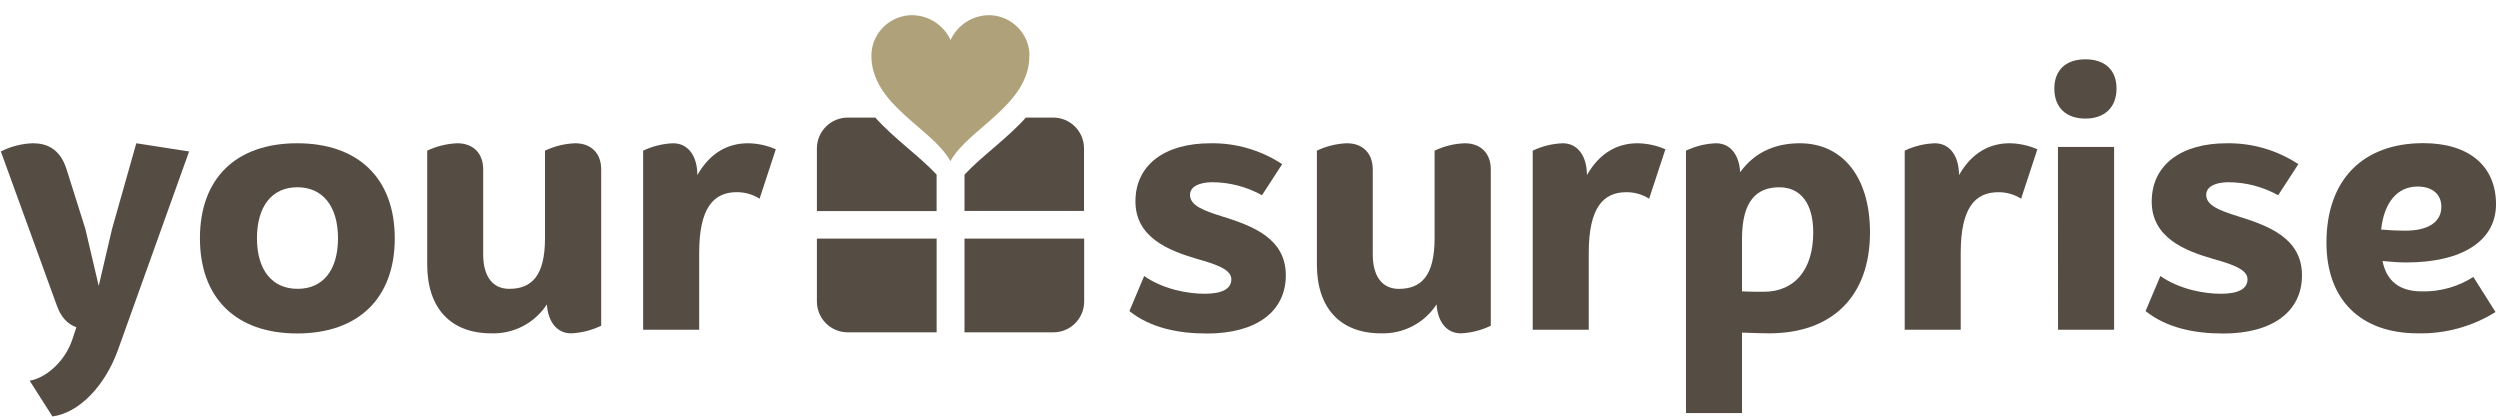 <svg width="150" height="25" viewBox="0 0 150 25" fill="none" xmlns="http://www.w3.org/2000/svg">
<path d="M52.517 7.055H50.877C50.386 7.052 49.913 7.244 49.564 7.589C49.215 7.934 49.017 8.404 49.014 8.895V12.665H56.196V10.474C55.156 9.361 53.648 8.316 52.517 7.055Z" fill="#554C44"/>
<path d="M63.183 7.055H61.553C60.42 8.319 58.91 9.363 57.87 10.478V12.658H65.041V8.889C65.033 7.87 64.202 7.05 63.183 7.055Z" fill="#554C44"/>
<path d="M61.762 3.097C61.623 1.847 60.564 0.904 59.307 0.91C58.327 0.932 57.445 1.51 57.034 2.4C56.623 1.511 55.741 0.933 54.761 0.91C53.499 0.897 52.432 1.842 52.294 3.097C52.294 3.179 52.282 3.261 52.282 3.345C52.282 6.303 55.959 7.702 57.023 9.673C58.092 7.709 61.762 6.303 61.762 3.345V3.097Z" fill="#AFA179"/>
<path d="M49.014 14.315V18.1C49.017 18.591 49.215 19.061 49.564 19.406C49.913 19.751 50.386 19.943 50.877 19.94H56.198V14.315L49.014 14.315Z" fill="#554C44"/>
<path d="M57.87 14.315V19.94H63.192C63.683 19.943 64.154 19.75 64.502 19.405C64.851 19.06 65.048 18.59 65.05 18.1V14.315L57.87 14.315Z" fill="#554C44"/>
<path d="M76.931 9.849L75.719 11.713C74.808 11.208 73.786 10.94 72.745 10.933C72.009 10.933 71.401 11.17 71.401 11.691C71.401 12.321 72.182 12.625 73.288 12.971C75.175 13.556 77.149 14.301 77.149 16.519C77.149 18.687 75.392 20.011 72.421 20.011C70.663 20.011 69.015 19.663 67.764 18.665L68.651 16.561C69.802 17.364 71.277 17.625 72.275 17.625C73.273 17.625 73.88 17.364 73.88 16.756C73.88 16.148 72.927 15.847 71.776 15.521C70.122 15.026 68.126 14.25 68.126 12.082C68.126 9.913 69.86 8.596 72.627 8.596C74.155 8.572 75.655 9.009 76.931 9.849Z" fill="#554C44"/>
<path d="M89.447 10.148V19.543C88.884 19.817 88.271 19.973 87.646 20C86.779 20 86.258 19.284 86.194 18.264C85.461 19.387 84.195 20.046 82.854 20C80.415 20 79.013 18.481 79.013 15.878V9.039C79.577 8.77 80.19 8.619 80.814 8.596C81.812 8.596 82.366 9.248 82.366 10.159V15.27C82.366 16.55 82.91 17.332 83.93 17.332C85.273 17.332 86.076 16.55 86.076 14.295V9.039C86.642 8.769 87.258 8.618 87.885 8.596C88.883 8.596 89.447 9.241 89.447 10.148Z" fill="#554C44"/>
<path d="M99.924 8.957L98.948 11.922C98.539 11.664 98.064 11.528 97.58 11.532C96.192 11.532 95.325 12.463 95.325 15.175V19.783H91.963V9.039C92.527 8.77 93.14 8.619 93.764 8.596C94.673 8.596 95.216 9.376 95.216 10.505C96.019 9.095 97.126 8.596 98.254 8.596C98.829 8.604 99.397 8.726 99.924 8.957Z" fill="#554C44"/>
<path d="M112.2 13.947C112.2 17.765 109.945 20 106.148 20C105.736 20 105.15 19.978 104.521 19.956V24.783H101.159V9.039C101.723 8.77 102.335 8.619 102.96 8.596C103.827 8.596 104.348 9.29 104.412 10.332C105.346 9.03 106.669 8.596 107.991 8.596C110.53 8.596 112.2 10.591 112.2 13.947ZM108.794 13.947C108.794 12.255 108.08 11.237 106.756 11.237C105.432 11.237 104.521 12.017 104.521 14.317V17.483C105.02 17.506 105.454 17.506 105.822 17.506C107.663 17.506 108.794 16.204 108.794 13.947Z" fill="#554C44"/>
<path d="M122.242 8.957L121.267 11.922C120.858 11.664 120.384 11.528 119.901 11.532C118.51 11.532 117.643 12.463 117.643 15.175V19.783H114.282V9.039C114.847 8.769 115.463 8.618 116.089 8.596C117 8.596 117.541 9.376 117.541 10.505C118.344 9.095 119.451 8.596 120.579 8.596C121.152 8.604 121.718 8.727 122.242 8.957Z" fill="#554C44"/>
<path d="M123.26 5.314C123.26 4.185 123.976 3.558 125.127 3.558C126.278 3.558 126.992 4.185 126.992 5.314C126.992 6.443 126.276 7.115 125.127 7.115C123.979 7.115 123.26 6.465 123.26 5.314ZM123.482 19.783H126.846V8.818H123.477L123.482 19.783Z" fill="#554C44"/>
<path d="M137.902 9.849L136.689 11.714C135.779 11.208 134.756 10.94 133.715 10.933C132.979 10.933 132.372 11.17 132.372 11.691C132.372 12.321 133.152 12.625 134.259 12.971C136.146 13.556 138.119 14.301 138.119 16.519C138.119 18.687 136.363 20.011 133.392 20.011C131.633 20.011 129.986 19.663 128.735 18.665L129.622 16.561C130.773 17.364 132.247 17.625 133.245 17.625C134.243 17.625 134.851 17.364 134.851 16.756C134.851 16.148 133.897 15.847 132.746 15.521C131.099 15.044 129.103 14.261 129.103 12.093C129.103 9.924 130.831 8.596 133.607 8.596C135.132 8.574 136.628 9.01 137.902 9.849Z" fill="#554C44"/>
<path d="M148.401 16.616L149.732 18.721C148.337 19.591 146.719 20.036 145.075 20C141.627 20 139.587 17.982 139.587 14.554C139.587 10.824 141.736 8.589 145.401 8.589C148.155 8.589 149.761 9.977 149.761 12.255C149.761 14.445 147.743 15.747 144.381 15.747C143.904 15.747 143.428 15.705 142.951 15.661C143.188 16.811 143.904 17.483 145.315 17.483C146.407 17.507 147.481 17.205 148.401 16.616ZM142.858 13.774C143.357 13.818 143.856 13.84 144.313 13.84C145.701 13.84 146.481 13.319 146.481 12.408C146.481 11.669 145.96 11.193 145.049 11.193C143.845 11.193 143.042 12.144 142.869 13.774H142.858Z" fill="#554C44"/>
<path d="M11.346 9.088L7.093 20.954C6.291 23.209 4.707 24.783 3.146 24.987L1.78 22.841C2.734 22.69 3.927 21.692 4.362 20.302L4.583 19.636C4.042 19.441 3.674 19.029 3.435 18.401L0.051 9.088C0.648 8.784 1.306 8.616 1.976 8.596C2.798 8.596 3.601 8.922 3.991 10.148L5.12 13.727L5.923 17.155L6.725 13.729L8.178 8.596L11.346 9.088Z" fill="#554C44"/>
<path d="M11.996 14.295C11.996 10.716 14.143 8.596 17.83 8.596C21.518 8.596 23.686 10.722 23.686 14.301C23.686 17.88 21.518 20.007 17.83 20.007C14.143 20.007 11.996 17.874 11.996 14.295ZM20.28 14.295C20.28 12.385 19.371 11.235 17.841 11.235C16.311 11.235 15.418 12.385 15.418 14.295C15.418 16.204 16.329 17.33 17.857 17.33C19.385 17.33 20.28 16.204 20.28 14.295Z" fill="#554C44"/>
<path d="M36.071 10.148V19.543C35.507 19.817 34.892 19.972 34.266 20C33.399 20 32.878 19.284 32.813 18.264C32.081 19.387 30.814 20.046 29.474 20C27.035 20 25.633 18.481 25.633 15.878V9.039C26.199 8.771 26.813 8.62 27.438 8.596C28.436 8.596 28.991 9.246 28.991 10.148V15.27C28.991 16.55 29.534 17.33 30.554 17.33C31.898 17.33 32.7 16.55 32.7 14.295V9.039C33.267 8.77 33.883 8.619 34.51 8.596C35.508 8.596 36.071 9.239 36.071 10.148Z" fill="#554C44"/>
<path d="M46.548 8.957L45.575 11.922C45.166 11.663 44.691 11.527 44.207 11.53C42.818 11.53 41.951 12.463 41.951 15.175V19.783H38.588V9.039C39.152 8.771 39.764 8.62 40.388 8.596C41.3 8.596 41.841 9.376 41.841 10.505C42.643 9.095 43.75 8.596 44.878 8.596C45.454 8.602 46.022 8.725 46.548 8.957Z" fill="#554C44"/>
</svg>
